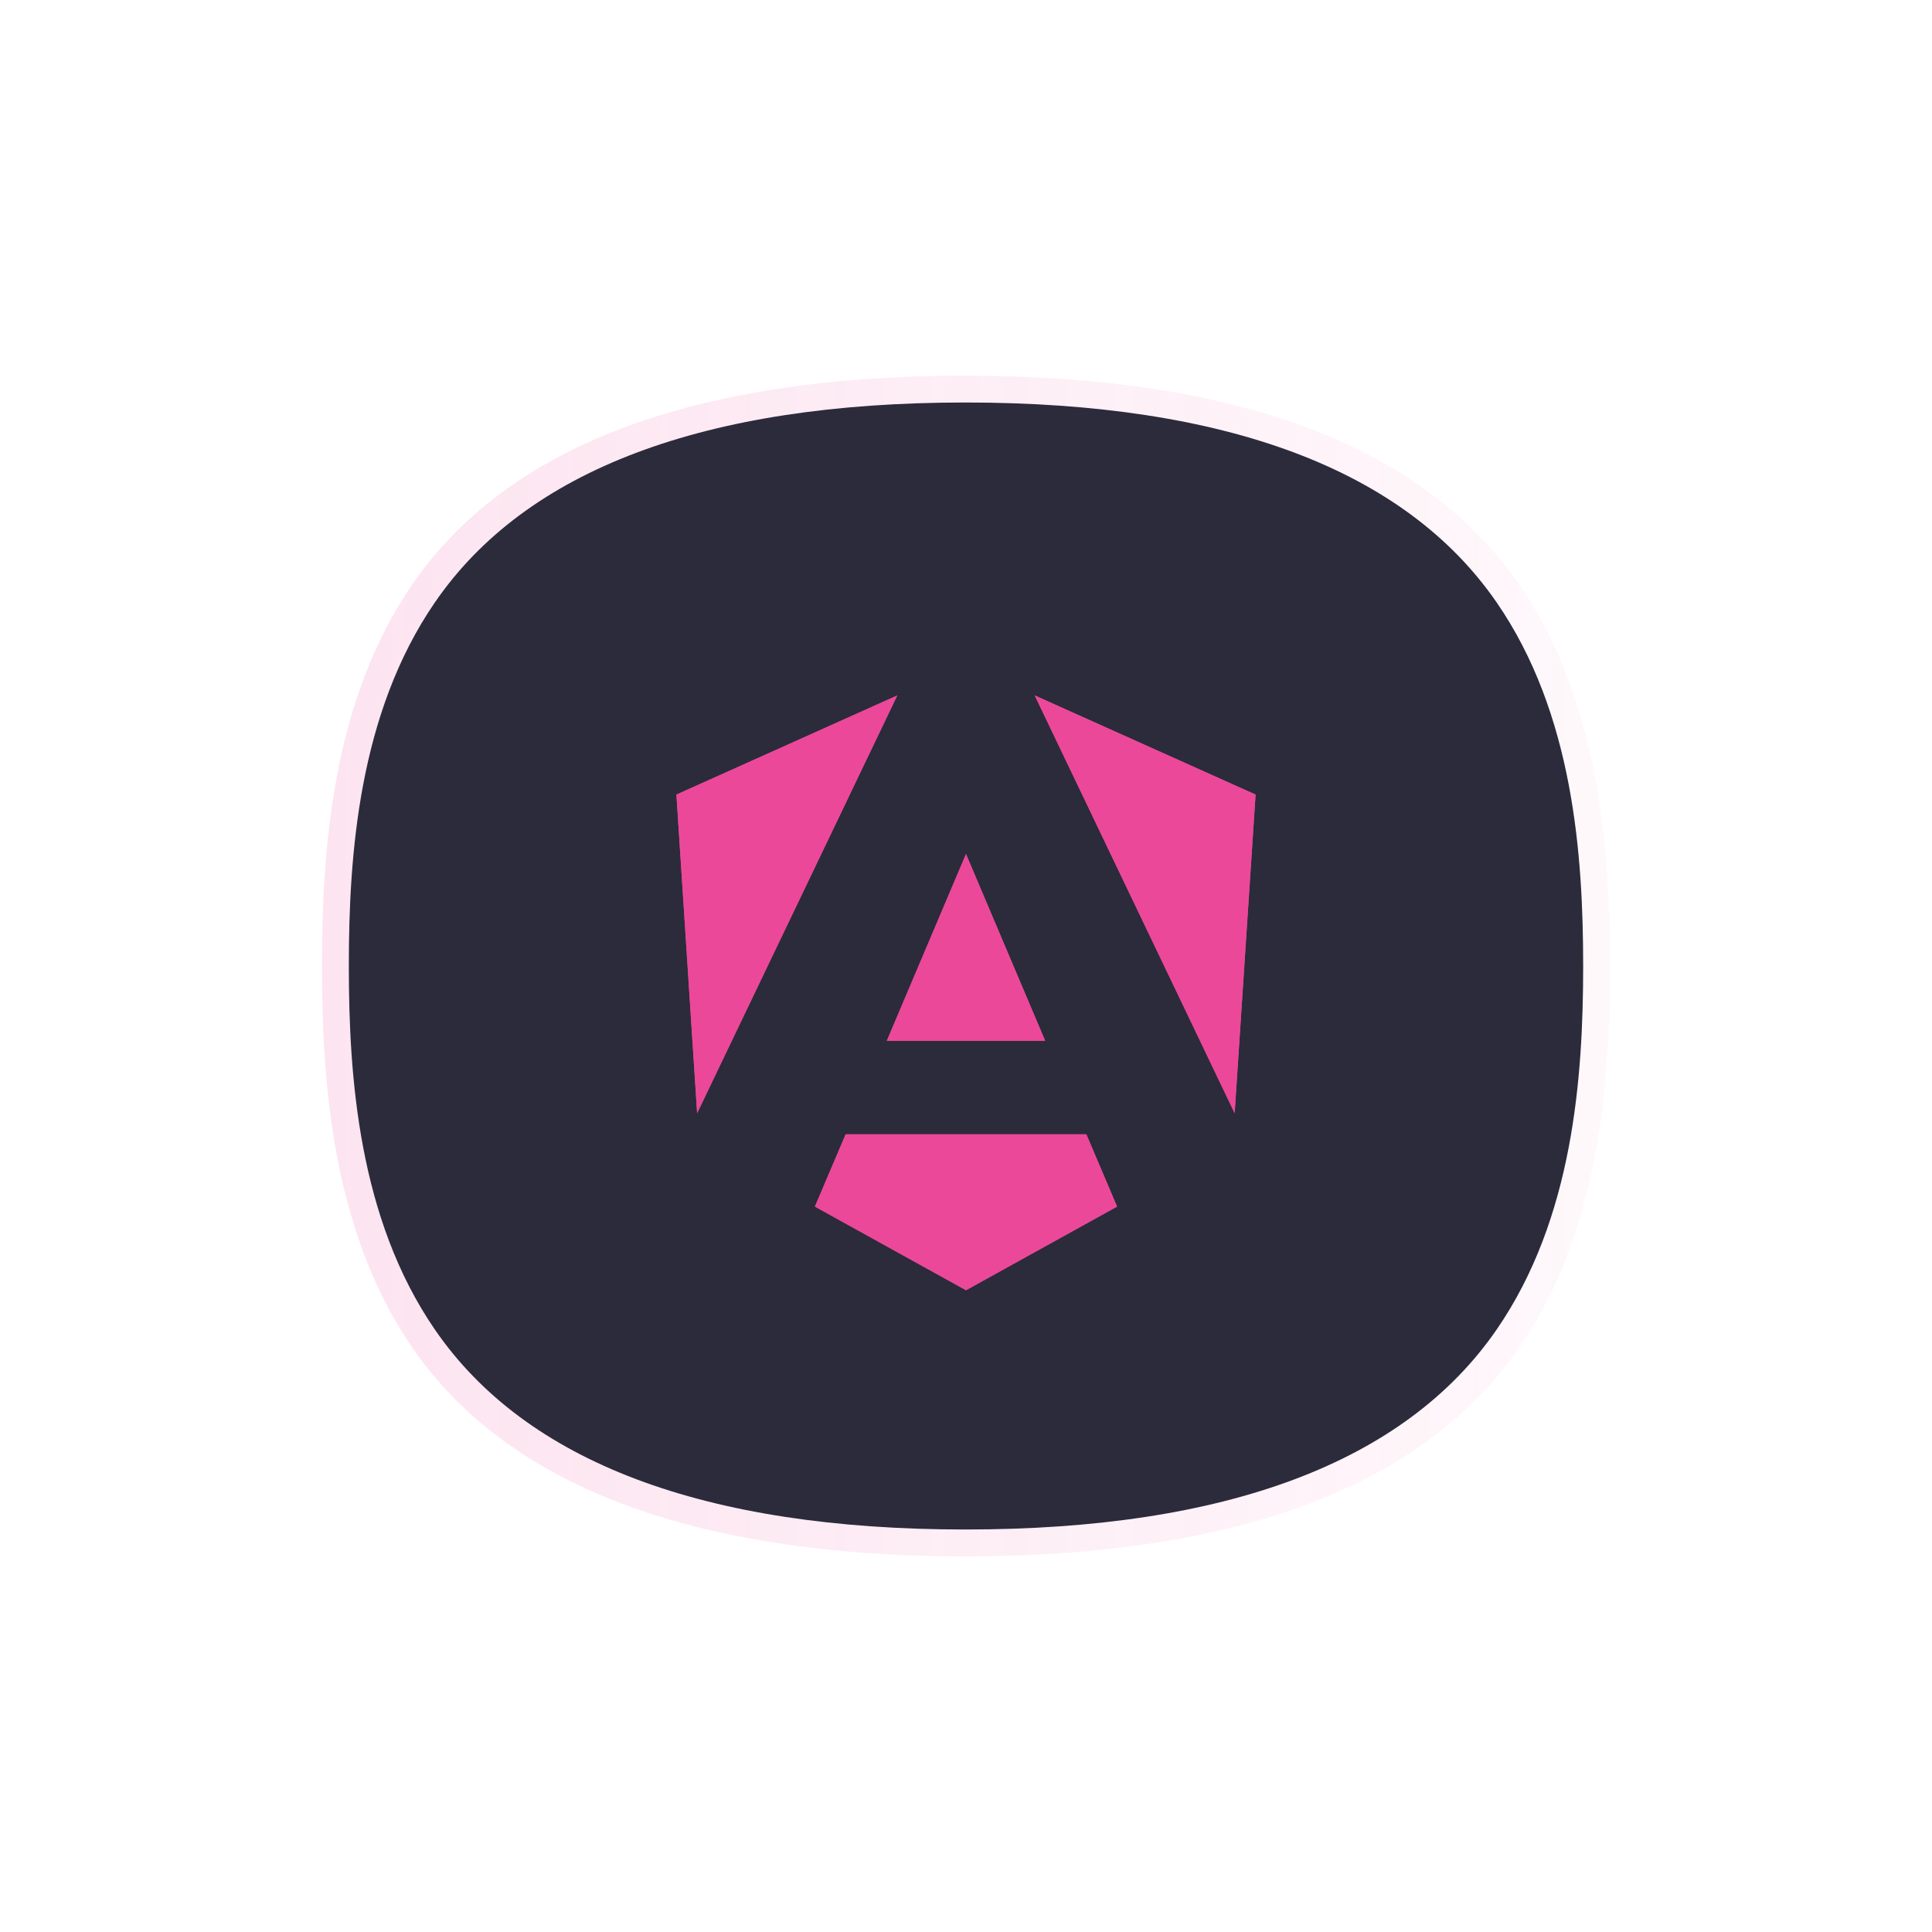 <svg width="72" height="72" viewBox="0 0 72 72" fill="none" xmlns="http://www.w3.org/2000/svg">
<g clip-path="url(#clip0_3544_1029)">
<g opacity="0.15" filter="url(#filter0_f_3544_1029)">
<path d="M56.634 21.805C53.079 16.626 46.126 14 35.973 14H35.957C25.819 14.003 18.884 16.63 15.344 21.809C12.38 26.144 12 31.67 12 36C12 40.33 12.38 45.856 15.344 50.191C18.884 55.369 25.819 57.996 35.957 58H35.977C46.13 58 53.079 55.374 56.635 50.196C59.617 45.851 60 40.328 60 36.001C60 31.674 59.618 26.15 56.635 21.806H56.635L56.634 21.805Z" fill="url(#paint0_linear_3544_1029)"/>
</g>
<path d="M55.776 22.451C52.368 17.507 45.705 15 35.975 15H35.959C26.243 15.003 19.596 17.511 16.204 22.454C13.364 26.592 13 31.867 13 36C13 40.133 13.364 45.408 16.204 49.546C19.597 54.488 26.244 56.997 35.959 57H35.978C45.707 57 52.367 54.493 55.775 49.55C58.633 45.403 59 40.13 59 36C59 31.87 58.634 26.597 55.776 22.451Z" fill="#2B2B3B"/>
<path d="M46.792 29.612L46.012 41.486L38.561 25.917L46.792 29.612ZM41.63 44.966L36 48.083L30.369 44.966L31.515 42.273H40.485L41.63 44.966ZM36 31.827L38.95 38.786H33.05L36 31.827ZM25.98 41.486L25.208 29.612L33.439 25.917L25.98 41.486Z" fill="#EC4899"/>
<path d="M46.792 29.612L46.012 41.486L38.561 25.917L46.792 29.612ZM41.63 44.966L36 48.083L30.369 44.966L31.515 42.273H40.485L41.63 44.966ZM36 31.827L38.95 38.786H33.05L36 31.827ZM25.98 41.486L25.208 29.612L33.439 25.917L25.98 41.486Z" fill="#EC4899"/>
</g>
<defs>
<filter id="filter0_f_3544_1029" x="-8" y="-6" width="88" height="84" filterUnits="userSpaceOnUse" color-interpolation-filters="sRGB">
<feFlood flood-opacity="0" result="BackgroundImageFix"/>
<feBlend mode="normal" in="SourceGraphic" in2="BackgroundImageFix" result="shape"/>
<feGaussianBlur stdDeviation="10" result="effect1_foregroundBlur_3544_1029"/>
</filter>
<linearGradient id="paint0_linear_3544_1029" x1="11.999" y1="35.999" x2="59.999" y2="35.999" gradientUnits="userSpaceOnUse">
<stop stop-color="#EC4899"/>
<stop offset="1" stop-color="#EC4899" stop-opacity="0.25"/>
</linearGradient>
<clipPath id="clip0_3544_1029">
<rect width="72" height="72" fill="white"/>
</clipPath>
</defs>
</svg>
